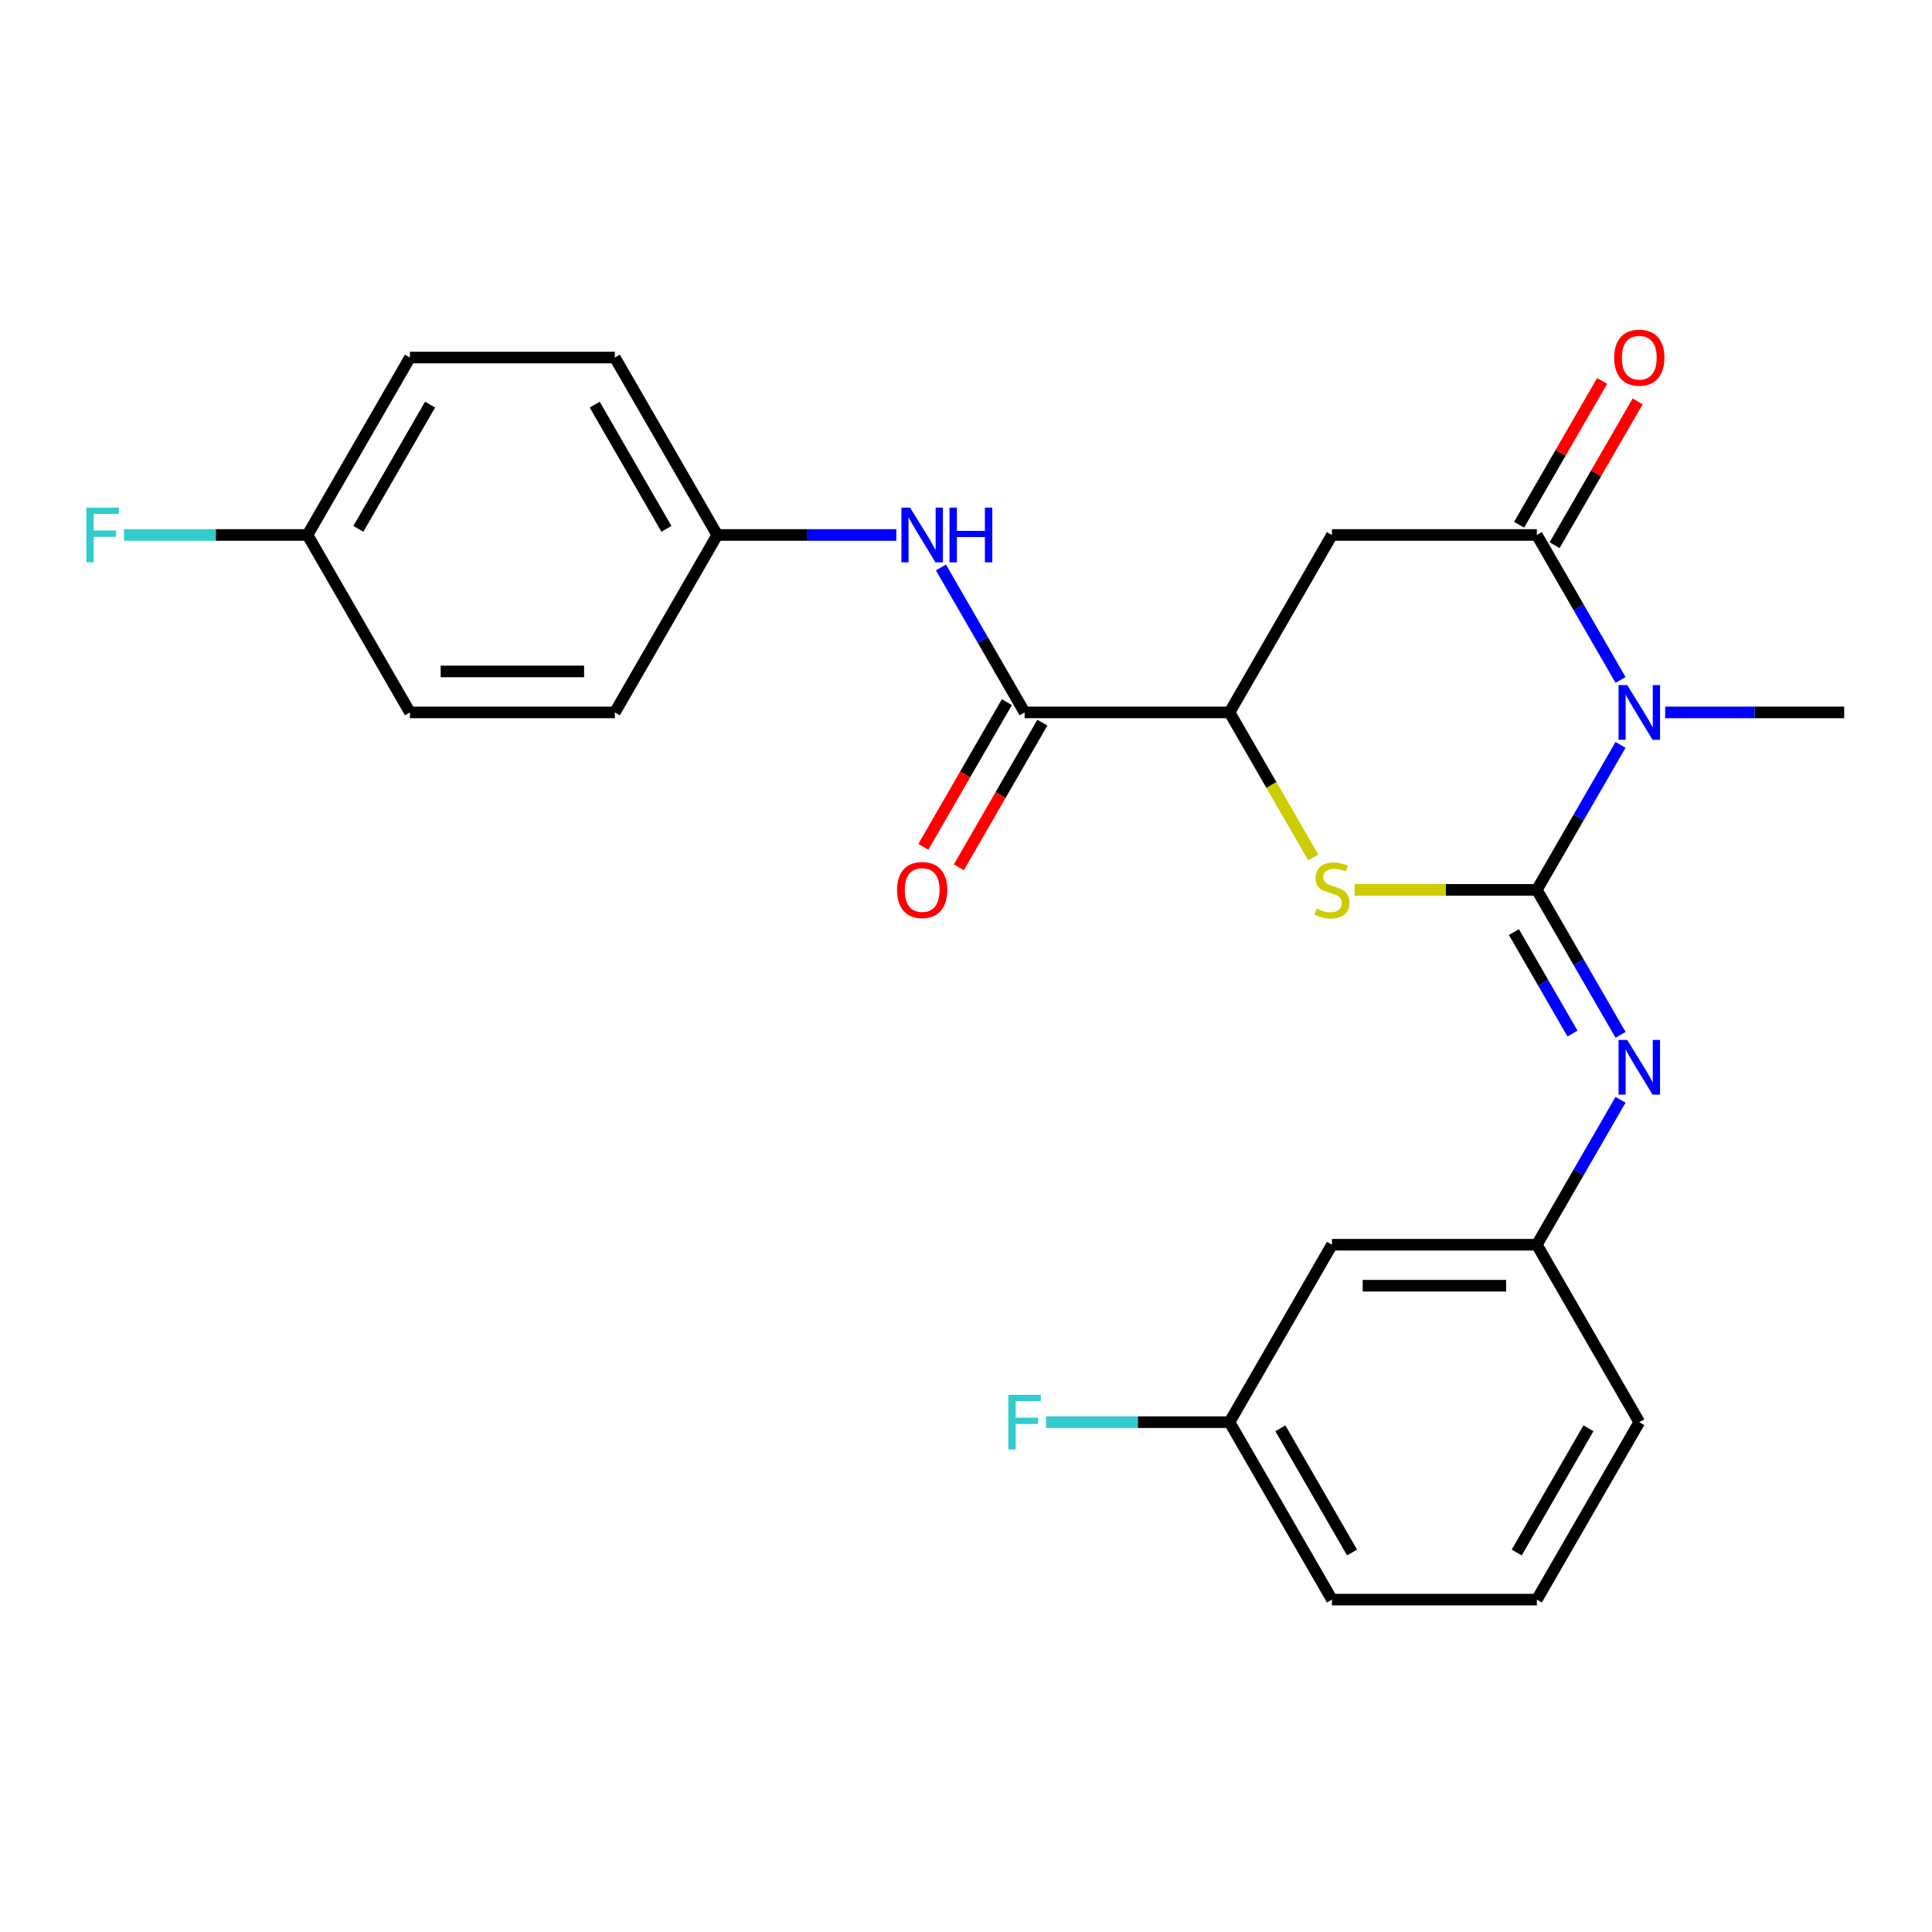 <?xml version='1.0' encoding='iso-8859-1'?>
<svg version='1.1' baseProfile='full'
              xmlns='http://www.w3.org/2000/svg'
                      xmlns:rdkit='http://www.rdkit.org/xml'
                      xmlns:xlink='http://www.w3.org/1999/xlink'
                  xml:space='preserve'
width='1000px' height='1000px' viewBox='0 0 1000 1000'>
<!-- END OF HEADER -->
<rect style='opacity:1.0;fill:#FFFFFF;stroke:none' width='1000' height='1000' x='0' y='0'> </rect>
<path class='bond-0' d='M 795.468,460.587 L 817.128,423.071' style='fill:none;fill-rule:evenodd;stroke:#000000;stroke-width:6px;stroke-linecap:butt;stroke-linejoin:miter;stroke-opacity:1' />
<path class='bond-0' d='M 817.128,423.071 L 838.788,385.555' style='fill:none;fill-rule:evenodd;stroke:#0000FF;stroke-width:6px;stroke-linecap:butt;stroke-linejoin:miter;stroke-opacity:1' />
<path class='bond-2' d='M 795.468,460.587 L 748.308,460.587' style='fill:none;fill-rule:evenodd;stroke:#000000;stroke-width:6px;stroke-linecap:butt;stroke-linejoin:miter;stroke-opacity:1' />
<path class='bond-2' d='M 748.308,460.587 L 701.148,460.587' style='fill:none;fill-rule:evenodd;stroke:#CCCC00;stroke-width:6px;stroke-linecap:butt;stroke-linejoin:miter;stroke-opacity:1' />
<path class='bond-4' d='M 795.468,460.587 L 817.128,498.103' style='fill:none;fill-rule:evenodd;stroke:#000000;stroke-width:6px;stroke-linecap:butt;stroke-linejoin:miter;stroke-opacity:1' />
<path class='bond-4' d='M 817.128,498.103 L 838.788,535.619' style='fill:none;fill-rule:evenodd;stroke:#0000FF;stroke-width:6px;stroke-linecap:butt;stroke-linejoin:miter;stroke-opacity:1' />
<path class='bond-4' d='M 783.598,482.447 L 798.76,508.708' style='fill:none;fill-rule:evenodd;stroke:#000000;stroke-width:6px;stroke-linecap:butt;stroke-linejoin:miter;stroke-opacity:1' />
<path class='bond-4' d='M 798.76,508.708 L 813.921,534.969' style='fill:none;fill-rule:evenodd;stroke:#0000FF;stroke-width:6px;stroke-linecap:butt;stroke-linejoin:miter;stroke-opacity:1' />
<path class='bond-1' d='M 838.788,351.933 L 817.128,314.417' style='fill:none;fill-rule:evenodd;stroke:#0000FF;stroke-width:6px;stroke-linecap:butt;stroke-linejoin:miter;stroke-opacity:1' />
<path class='bond-1' d='M 817.128,314.417 L 795.468,276.901' style='fill:none;fill-rule:evenodd;stroke:#000000;stroke-width:6px;stroke-linecap:butt;stroke-linejoin:miter;stroke-opacity:1' />
<path class='bond-13' d='M 861.885,368.744 L 908.215,368.744' style='fill:none;fill-rule:evenodd;stroke:#0000FF;stroke-width:6px;stroke-linecap:butt;stroke-linejoin:miter;stroke-opacity:1' />
<path class='bond-13' d='M 908.215,368.744 L 954.545,368.744' style='fill:none;fill-rule:evenodd;stroke:#000000;stroke-width:6px;stroke-linecap:butt;stroke-linejoin:miter;stroke-opacity:1' />
<path class='bond-8' d='M 804.653,282.203 L 826.139,244.987' style='fill:none;fill-rule:evenodd;stroke:#000000;stroke-width:6px;stroke-linecap:butt;stroke-linejoin:miter;stroke-opacity:1' />
<path class='bond-8' d='M 826.139,244.987 L 847.626,207.771' style='fill:none;fill-rule:evenodd;stroke:#FF0000;stroke-width:6px;stroke-linecap:butt;stroke-linejoin:miter;stroke-opacity:1' />
<path class='bond-8' d='M 786.284,271.598 L 807.771,234.382' style='fill:none;fill-rule:evenodd;stroke:#000000;stroke-width:6px;stroke-linecap:butt;stroke-linejoin:miter;stroke-opacity:1' />
<path class='bond-8' d='M 807.771,234.382 L 829.257,197.166' style='fill:none;fill-rule:evenodd;stroke:#FF0000;stroke-width:6px;stroke-linecap:butt;stroke-linejoin:miter;stroke-opacity:1' />
<path class='bond-25' d='M 795.468,276.901 L 689.417,276.901' style='fill:none;fill-rule:evenodd;stroke:#000000;stroke-width:6px;stroke-linecap:butt;stroke-linejoin:miter;stroke-opacity:1' />
<path class='bond-5' d='M 679.734,443.816 L 658.063,406.28' style='fill:none;fill-rule:evenodd;stroke:#CCCC00;stroke-width:6px;stroke-linecap:butt;stroke-linejoin:miter;stroke-opacity:1' />
<path class='bond-5' d='M 658.063,406.28 L 636.391,368.744' style='fill:none;fill-rule:evenodd;stroke:#000000;stroke-width:6px;stroke-linecap:butt;stroke-linejoin:miter;stroke-opacity:1' />
<path class='bond-3' d='M 689.417,276.901 L 636.391,368.744' style='fill:none;fill-rule:evenodd;stroke:#000000;stroke-width:6px;stroke-linecap:butt;stroke-linejoin:miter;stroke-opacity:1' />
<path class='bond-9' d='M 838.788,569.242 L 817.128,606.757' style='fill:none;fill-rule:evenodd;stroke:#0000FF;stroke-width:6px;stroke-linecap:butt;stroke-linejoin:miter;stroke-opacity:1' />
<path class='bond-9' d='M 817.128,606.757 L 795.468,644.273' style='fill:none;fill-rule:evenodd;stroke:#000000;stroke-width:6px;stroke-linecap:butt;stroke-linejoin:miter;stroke-opacity:1' />
<path class='bond-6' d='M 636.391,368.744 L 530.34,368.744' style='fill:none;fill-rule:evenodd;stroke:#000000;stroke-width:6px;stroke-linecap:butt;stroke-linejoin:miter;stroke-opacity:1' />
<path class='bond-7' d='M 530.34,368.744 L 508.68,331.228' style='fill:none;fill-rule:evenodd;stroke:#000000;stroke-width:6px;stroke-linecap:butt;stroke-linejoin:miter;stroke-opacity:1' />
<path class='bond-7' d='M 508.68,331.228 L 487.02,293.712' style='fill:none;fill-rule:evenodd;stroke:#0000FF;stroke-width:6px;stroke-linecap:butt;stroke-linejoin:miter;stroke-opacity:1' />
<path class='bond-10' d='M 521.156,363.441 L 499.542,400.877' style='fill:none;fill-rule:evenodd;stroke:#000000;stroke-width:6px;stroke-linecap:butt;stroke-linejoin:miter;stroke-opacity:1' />
<path class='bond-10' d='M 499.542,400.877 L 477.928,438.313' style='fill:none;fill-rule:evenodd;stroke:#FF0000;stroke-width:6px;stroke-linecap:butt;stroke-linejoin:miter;stroke-opacity:1' />
<path class='bond-10' d='M 539.524,374.046 L 517.911,411.482' style='fill:none;fill-rule:evenodd;stroke:#000000;stroke-width:6px;stroke-linecap:butt;stroke-linejoin:miter;stroke-opacity:1' />
<path class='bond-10' d='M 517.911,411.482 L 496.297,448.918' style='fill:none;fill-rule:evenodd;stroke:#FF0000;stroke-width:6px;stroke-linecap:butt;stroke-linejoin:miter;stroke-opacity:1' />
<path class='bond-12' d='M 463.923,276.901 L 417.593,276.901' style='fill:none;fill-rule:evenodd;stroke:#0000FF;stroke-width:6px;stroke-linecap:butt;stroke-linejoin:miter;stroke-opacity:1' />
<path class='bond-12' d='M 417.593,276.901 L 371.263,276.901' style='fill:none;fill-rule:evenodd;stroke:#000000;stroke-width:6px;stroke-linecap:butt;stroke-linejoin:miter;stroke-opacity:1' />
<path class='bond-11' d='M 795.468,644.273 L 689.417,644.273' style='fill:none;fill-rule:evenodd;stroke:#000000;stroke-width:6px;stroke-linecap:butt;stroke-linejoin:miter;stroke-opacity:1' />
<path class='bond-11' d='M 779.561,665.484 L 705.325,665.484' style='fill:none;fill-rule:evenodd;stroke:#000000;stroke-width:6px;stroke-linecap:butt;stroke-linejoin:miter;stroke-opacity:1' />
<path class='bond-23' d='M 795.468,644.273 L 848.494,736.117' style='fill:none;fill-rule:evenodd;stroke:#000000;stroke-width:6px;stroke-linecap:butt;stroke-linejoin:miter;stroke-opacity:1' />
<path class='bond-14' d='M 689.417,644.273 L 636.391,736.117' style='fill:none;fill-rule:evenodd;stroke:#000000;stroke-width:6px;stroke-linecap:butt;stroke-linejoin:miter;stroke-opacity:1' />
<path class='bond-18' d='M 371.263,276.901 L 318.237,368.744' style='fill:none;fill-rule:evenodd;stroke:#000000;stroke-width:6px;stroke-linecap:butt;stroke-linejoin:miter;stroke-opacity:1' />
<path class='bond-19' d='M 371.263,276.901 L 318.237,185.057' style='fill:none;fill-rule:evenodd;stroke:#000000;stroke-width:6px;stroke-linecap:butt;stroke-linejoin:miter;stroke-opacity:1' />
<path class='bond-19' d='M 344.94,273.729 L 307.822,209.439' style='fill:none;fill-rule:evenodd;stroke:#000000;stroke-width:6px;stroke-linecap:butt;stroke-linejoin:miter;stroke-opacity:1' />
<path class='bond-16' d='M 636.391,736.117 L 588.901,736.117' style='fill:none;fill-rule:evenodd;stroke:#000000;stroke-width:6px;stroke-linecap:butt;stroke-linejoin:miter;stroke-opacity:1' />
<path class='bond-16' d='M 588.901,736.117 L 541.411,736.117' style='fill:none;fill-rule:evenodd;stroke:#33CCCC;stroke-width:6px;stroke-linecap:butt;stroke-linejoin:miter;stroke-opacity:1' />
<path class='bond-26' d='M 636.391,736.117 L 689.417,827.96' style='fill:none;fill-rule:evenodd;stroke:#000000;stroke-width:6px;stroke-linecap:butt;stroke-linejoin:miter;stroke-opacity:1' />
<path class='bond-26' d='M 662.714,739.288 L 699.832,803.578' style='fill:none;fill-rule:evenodd;stroke:#000000;stroke-width:6px;stroke-linecap:butt;stroke-linejoin:miter;stroke-opacity:1' />
<path class='bond-15' d='M 159.16,276.901 L 212.186,185.057' style='fill:none;fill-rule:evenodd;stroke:#000000;stroke-width:6px;stroke-linecap:butt;stroke-linejoin:miter;stroke-opacity:1' />
<path class='bond-15' d='M 185.482,273.729 L 222.6,209.439' style='fill:none;fill-rule:evenodd;stroke:#000000;stroke-width:6px;stroke-linecap:butt;stroke-linejoin:miter;stroke-opacity:1' />
<path class='bond-17' d='M 159.16,276.901 L 111.67,276.901' style='fill:none;fill-rule:evenodd;stroke:#000000;stroke-width:6px;stroke-linecap:butt;stroke-linejoin:miter;stroke-opacity:1' />
<path class='bond-17' d='M 111.67,276.901 L 64.18,276.901' style='fill:none;fill-rule:evenodd;stroke:#33CCCC;stroke-width:6px;stroke-linecap:butt;stroke-linejoin:miter;stroke-opacity:1' />
<path class='bond-27' d='M 159.16,276.901 L 212.186,368.744' style='fill:none;fill-rule:evenodd;stroke:#000000;stroke-width:6px;stroke-linecap:butt;stroke-linejoin:miter;stroke-opacity:1' />
<path class='bond-21' d='M 318.237,368.744 L 212.186,368.744' style='fill:none;fill-rule:evenodd;stroke:#000000;stroke-width:6px;stroke-linecap:butt;stroke-linejoin:miter;stroke-opacity:1' />
<path class='bond-21' d='M 302.329,347.534 L 228.093,347.534' style='fill:none;fill-rule:evenodd;stroke:#000000;stroke-width:6px;stroke-linecap:butt;stroke-linejoin:miter;stroke-opacity:1' />
<path class='bond-20' d='M 318.237,185.057 L 212.186,185.057' style='fill:none;fill-rule:evenodd;stroke:#000000;stroke-width:6px;stroke-linecap:butt;stroke-linejoin:miter;stroke-opacity:1' />
<path class='bond-22' d='M 795.468,827.96 L 848.494,736.117' style='fill:none;fill-rule:evenodd;stroke:#000000;stroke-width:6px;stroke-linecap:butt;stroke-linejoin:miter;stroke-opacity:1' />
<path class='bond-22' d='M 785.054,803.578 L 822.172,739.288' style='fill:none;fill-rule:evenodd;stroke:#000000;stroke-width:6px;stroke-linecap:butt;stroke-linejoin:miter;stroke-opacity:1' />
<path class='bond-24' d='M 795.468,827.96 L 689.417,827.96' style='fill:none;fill-rule:evenodd;stroke:#000000;stroke-width:6px;stroke-linecap:butt;stroke-linejoin:miter;stroke-opacity:1' />
<path  class='atom-1' d='M 842.234 354.584
L 851.514 369.584
Q 852.434 371.064, 853.914 373.744
Q 855.394 376.424, 855.474 376.584
L 855.474 354.584
L 859.234 354.584
L 859.234 382.904
L 855.354 382.904
L 845.394 366.504
Q 844.234 364.584, 842.994 362.384
Q 841.794 360.184, 841.434 359.504
L 841.434 382.904
L 837.754 382.904
L 837.754 354.584
L 842.234 354.584
' fill='#0000FF'/>
<path  class='atom-3' d='M 681.417 470.307
Q 681.737 470.427, 683.057 470.987
Q 684.377 471.547, 685.817 471.907
Q 687.297 472.227, 688.737 472.227
Q 691.417 472.227, 692.977 470.947
Q 694.537 469.627, 694.537 467.347
Q 694.537 465.787, 693.737 464.827
Q 692.977 463.867, 691.777 463.347
Q 690.577 462.827, 688.577 462.227
Q 686.057 461.467, 684.537 460.747
Q 683.057 460.027, 681.977 458.507
Q 680.937 456.987, 680.937 454.427
Q 680.937 450.867, 683.337 448.667
Q 685.777 446.467, 690.577 446.467
Q 693.857 446.467, 697.577 448.027
L 696.657 451.107
Q 693.257 449.707, 690.697 449.707
Q 687.937 449.707, 686.417 450.867
Q 684.897 451.987, 684.937 453.947
Q 684.937 455.467, 685.697 456.387
Q 686.497 457.307, 687.617 457.827
Q 688.777 458.347, 690.697 458.947
Q 693.257 459.747, 694.777 460.547
Q 696.297 461.347, 697.377 462.987
Q 698.497 464.587, 698.497 467.347
Q 698.497 471.267, 695.857 473.387
Q 693.257 475.467, 688.897 475.467
Q 686.377 475.467, 684.457 474.907
Q 682.577 474.387, 680.337 473.467
L 681.417 470.307
' fill='#CCCC00'/>
<path  class='atom-5' d='M 842.234 538.27
L 851.514 553.27
Q 852.434 554.75, 853.914 557.43
Q 855.394 560.11, 855.474 560.27
L 855.474 538.27
L 859.234 538.27
L 859.234 566.59
L 855.354 566.59
L 845.394 550.19
Q 844.234 548.27, 842.994 546.07
Q 841.794 543.87, 841.434 543.19
L 841.434 566.59
L 837.754 566.59
L 837.754 538.27
L 842.234 538.27
' fill='#0000FF'/>
<path  class='atom-8' d='M 471.054 262.741
L 480.334 277.741
Q 481.254 279.221, 482.734 281.901
Q 484.214 284.581, 484.294 284.741
L 484.294 262.741
L 488.054 262.741
L 488.054 291.061
L 484.174 291.061
L 474.214 274.661
Q 473.054 272.741, 471.814 270.541
Q 470.614 268.341, 470.254 267.661
L 470.254 291.061
L 466.574 291.061
L 466.574 262.741
L 471.054 262.741
' fill='#0000FF'/>
<path  class='atom-8' d='M 491.454 262.741
L 495.294 262.741
L 495.294 274.781
L 509.774 274.781
L 509.774 262.741
L 513.614 262.741
L 513.614 291.061
L 509.774 291.061
L 509.774 277.981
L 495.294 277.981
L 495.294 291.061
L 491.454 291.061
L 491.454 262.741
' fill='#0000FF'/>
<path  class='atom-9' d='M 835.494 185.137
Q 835.494 178.337, 838.854 174.537
Q 842.214 170.737, 848.494 170.737
Q 854.774 170.737, 858.134 174.537
Q 861.494 178.337, 861.494 185.137
Q 861.494 192.017, 858.094 195.937
Q 854.694 199.817, 848.494 199.817
Q 842.254 199.817, 838.854 195.937
Q 835.494 192.057, 835.494 185.137
M 848.494 196.617
Q 852.814 196.617, 855.134 193.737
Q 857.494 190.817, 857.494 185.137
Q 857.494 179.577, 855.134 176.777
Q 852.814 173.937, 848.494 173.937
Q 844.174 173.937, 841.814 176.737
Q 839.494 179.537, 839.494 185.137
Q 839.494 190.857, 841.814 193.737
Q 844.174 196.617, 848.494 196.617
' fill='#FF0000'/>
<path  class='atom-11' d='M 464.314 460.667
Q 464.314 453.867, 467.674 450.067
Q 471.034 446.267, 477.314 446.267
Q 483.594 446.267, 486.954 450.067
Q 490.314 453.867, 490.314 460.667
Q 490.314 467.547, 486.914 471.467
Q 483.514 475.347, 477.314 475.347
Q 471.074 475.347, 467.674 471.467
Q 464.314 467.587, 464.314 460.667
M 477.314 472.147
Q 481.634 472.147, 483.954 469.267
Q 486.314 466.347, 486.314 460.667
Q 486.314 455.107, 483.954 452.307
Q 481.634 449.467, 477.314 449.467
Q 472.994 449.467, 470.634 452.267
Q 468.314 455.067, 468.314 460.667
Q 468.314 466.387, 470.634 469.267
Q 472.994 472.147, 477.314 472.147
' fill='#FF0000'/>
<path  class='atom-17' d='M 521.92 721.957
L 538.76 721.957
L 538.76 725.197
L 525.72 725.197
L 525.72 733.797
L 537.32 733.797
L 537.32 737.077
L 525.72 737.077
L 525.72 750.277
L 521.92 750.277
L 521.92 721.957
' fill='#33CCCC'/>
<path  class='atom-18' d='M 44.689 262.741
L 61.529 262.741
L 61.529 265.981
L 48.489 265.981
L 48.489 274.581
L 60.089 274.581
L 60.089 277.861
L 48.489 277.861
L 48.489 291.061
L 44.689 291.061
L 44.689 262.741
' fill='#33CCCC'/>
</svg>
